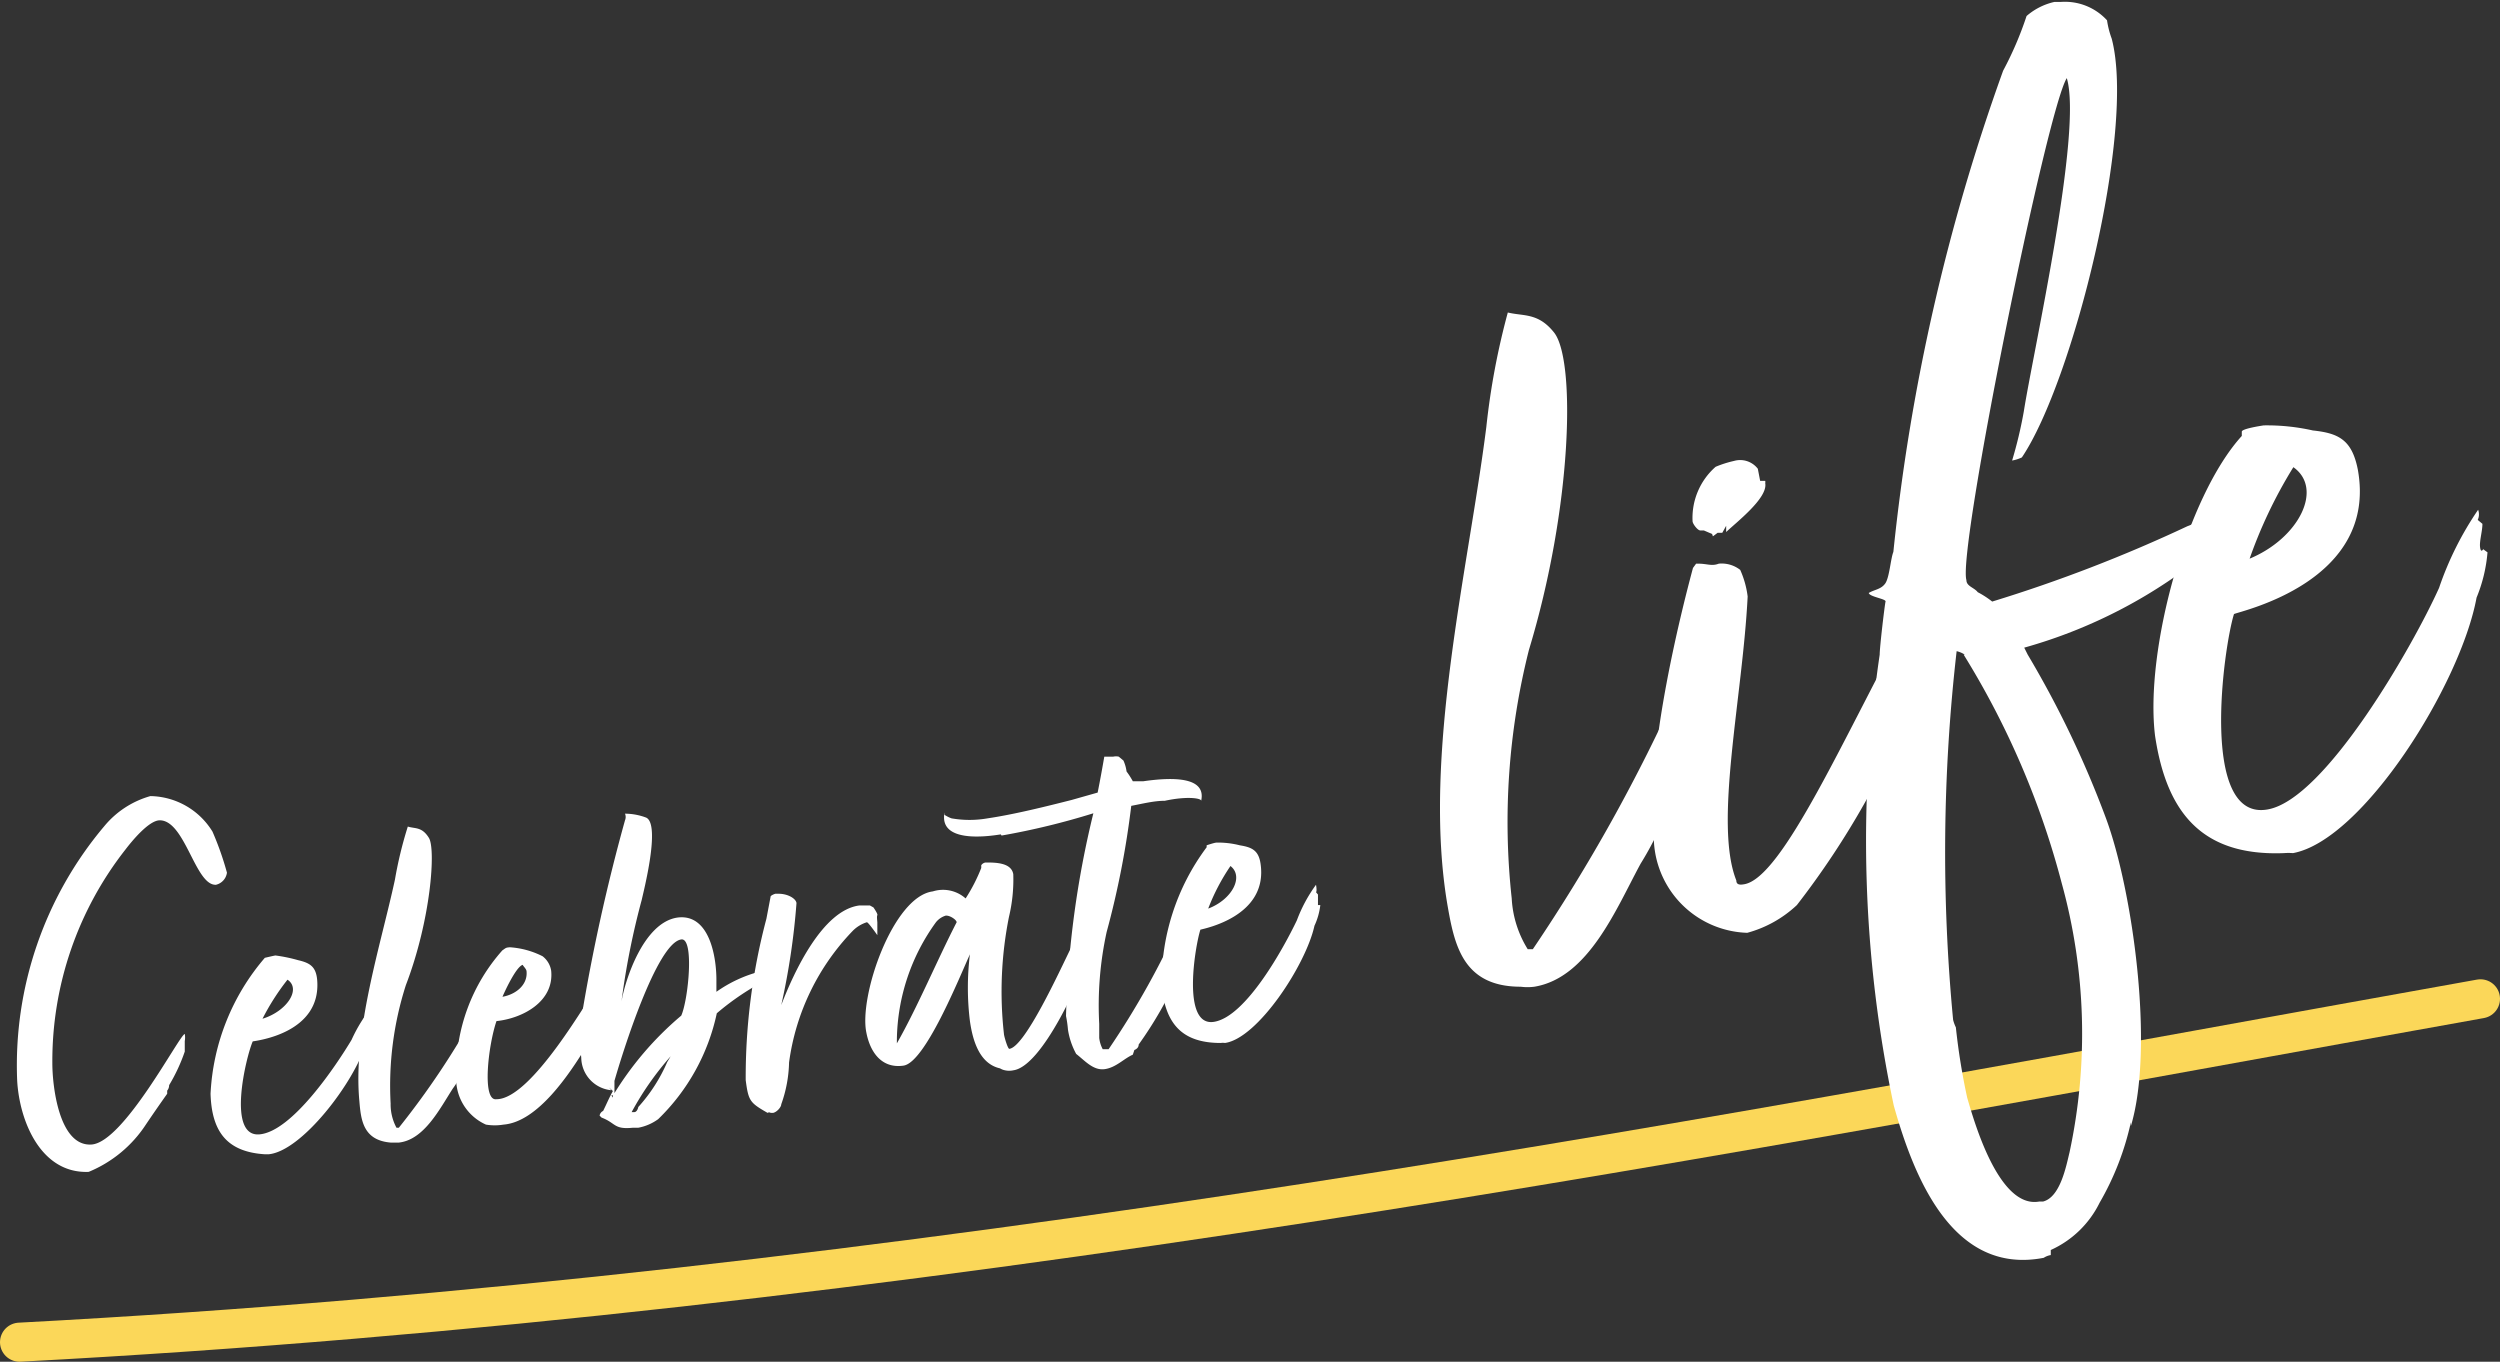 <svg xmlns="http://www.w3.org/2000/svg" viewBox="0 0 64 34.86"><rect x="0" y="0" width="64" height="34.86" fill="#333333" stroke="none"/><defs><style>.cls-1{fill:none;stroke:#fbd759;stroke-linecap:round;stroke-miterlimit:10;}.cls-2{fill:#fff;}</style></defs><g id="Layer_2" data-name="Layer 2"><g id="Layer_1-2" data-name="Layer 1"><path class="cls-1" d="M.5,34.36c23.05-1.22,43.81-5.36,63-8.79"/><path class="cls-2" d="M5.81,22.34a.37.37,0,0,1-.28.31C5,22.68,4.74,21,4.09,21c-.28,0-.72.54-.88.75a8.77,8.77,0,0,0-1.87,5.47c0,.58.17,2.13,1,2.08s2.26-2.82,2.39-2.83l0,0h0a.5.5,0,0,1,0,.18l0,.1v0c0,.08,0,.11,0,.17a4.48,4.48,0,0,1-.4.86.22.22,0,0,1-.05.14l0,.08q-.27.38-.54.78v0A3.21,3.21,0,0,1,2.27,30C1.05,30.05.5,28.71.44,27.67a9.49,9.49,0,0,1,2.23-6.52,2.36,2.36,0,0,1,1.18-.77,1.9,1.9,0,0,1,1.59.91A7.76,7.76,0,0,1,5.81,22.34Z"/><path class="cls-2" d="M9.5,25.86l.05.05c0,.09-.06.2-.05.28l0,0,.05,0a2,2,0,0,1-.18.52c-.3,1-1.65,2.77-2.5,2.84H6.79c-1-.06-1.37-.6-1.4-1.55a5.77,5.77,0,0,1,1.39-3.48l0,0s.21-.05.27-.06a4,4,0,0,1,.58.12c.3.07.46.16.49.51.11,1.36-1.55,1.55-1.65,1.57-.17.39-.67,2.45.17,2.38S8.61,27.27,9,26.62a3.9,3.9,0,0,1,.54-.87A.12.12,0,0,1,9.5,25.86Zm-2.78.22c.62-.19,1-.76.64-1A6,6,0,0,0,6.72,26.08Z"/><path class="cls-2" d="M12.61,25.27a.12.12,0,0,0,0,.11,1.33,1.33,0,0,1-.09.21l0,.08.05,0h0l0,.08a.69.69,0,0,0-.09.2s.05-.11.09-.17v0c0,.09-.3.68-.33.83.08-.12.14-.25.22-.38,0,.06-.06.11-.07.16l0,0c0,.08-.08.11-.09.19a2.13,2.13,0,0,0-.2.4h0l0,.05-.06,0,0,.07a.34.34,0,0,1-.09.15,3.56,3.56,0,0,1-.36.62c-.33.51-.73,1.31-1.38,1.38H10c-.7-.06-.76-.57-.8-1.06-.17-1.81.55-4,.91-5.67a10.32,10.32,0,0,1,.33-1.36l0,0c.19.06.36,0,.54.29s.05,2.1-.59,3.77A8.43,8.43,0,0,0,10,28.25a1.26,1.26,0,0,0,.15.62h.06a20.81,20.81,0,0,0,2-3,7.28,7.28,0,0,1,.46-.78v.07A.41.41,0,0,1,12.61,25.27Z"/><path class="cls-2" d="M11.68,27.52a4.67,4.67,0,0,1,1.18-3.19c.1-.07.09-.07.19-.08a2.16,2.16,0,0,1,.84.23.58.58,0,0,1,.22.37c.08.79-.73,1.22-1.4,1.29-.21.61-.38,2.06,0,2,.9,0,2.36-2.6,2.65-3l0,0h0c0,.08,0,.17,0,.25s0,.09,0,.12h0l0,.07v.18l0,0s0,0,.07-.06v.06c-.14.27-.09.37-.28.65l-.26.42c.09-.13.22-.28.31-.42a1,1,0,0,1-.19.38c-.43.7-1.24,1.93-2.12,2a1.37,1.37,0,0,1-.45,0A1.29,1.29,0,0,1,11.68,27.52Zm1.17-2c.36-.06.66-.31.63-.65,0-.06-.08-.13-.1-.17C13.21,24.75,12.91,25.4,12.85,25.55Z"/><path class="cls-2" d="M17.34,23.49c.82-.11,1,1,1,1.59,0,.15,0,.22,0,.31h0a3.42,3.42,0,0,1,1.12-.52h.14l.13.06v0s0,0,0,.08h0s0,0,0,0h0l0,.06-.08,0v0h0v0a6.69,6.69,0,0,0-1.3.87,5.32,5.32,0,0,1-1.5,2.71,1.25,1.25,0,0,1-.51.22H16.2c-.49.05-.43-.12-.8-.26l-.05-.05a.16.16,0,0,1,.09-.12c.08-.16.15-.33.25-.51l0,0-.1-.09v0s0,0,.06.07h0a.85.85,0,0,1-.77-.83,5.25,5.25,0,0,1,0-1A48,48,0,0,1,16,21a.22.22,0,0,0,0-.17,1.55,1.55,0,0,1,.54.1c.38.17-.07,1.91-.11,2.1a19.66,19.66,0,0,0-.52,2.61h0C16,25.1,16.47,23.62,17.34,23.49ZM15.69,28.1l0-.05A8.26,8.26,0,0,1,17.44,26c.18-.4.34-2,0-1.95-.63.09-1.51,2.92-1.71,3.62,0,.11,0,.2,0,.3l0,0,0,.07-.08,0Zm1.39-.91.09-.15a7.65,7.65,0,0,0-1,1.43l.07,0c.05,0,.09-.07.1-.13h0A4.18,4.18,0,0,0,17.08,27.19Z"/><path class="cls-2" d="M20,28.27c0,.07-.11.2-.21.22h0l-.06,0a.07.07,0,0,0-.08,0c-.45-.26-.49-.3-.56-.84a15.82,15.82,0,0,1,.53-4.13l.11-.58a.34.34,0,0,1,.12-.06h.08c.25,0,.45.13.46.24A18.09,18.09,0,0,1,20,25.73c.33-.86,1.06-2.43,2-2.55h.27l.09.05s.12.17.1.2,0,.15,0,.19v.06s0,.26,0,.26v0c-.05-.07-.24-.34-.27-.33a.88.88,0,0,0-.35.21,6,6,0,0,0-1.64,3.38A3.37,3.37,0,0,1,20,28.27Z"/><path class="cls-2" d="M25.7,26.46c0,.06.1.4.14.39.4-.05,1.29-2,1.57-2.57l.46-1c.05,0,0,.24.07.26s0,.22,0,.18v.07l.05,0v.05a2.21,2.21,0,0,1-.12.56c-.19.66-1.19,2.9-1.93,3a.49.49,0,0,1-.21,0,.39.39,0,0,1-.13-.05c-.53-.12-.7-.72-.77-1.21a7,7,0,0,1,0-1.71h0c-.29.64-1.15,2.77-1.7,2.85s-.85-.33-.95-.84c-.2-.93.68-3.49,1.7-3.62a.87.87,0,0,1,.84.18,4.39,4.39,0,0,0,.4-.78l0-.07a.16.16,0,0,1,.11-.07c.25,0,.66,0,.71.3a4.12,4.12,0,0,1-.11,1.09A9.73,9.73,0,0,0,25.7,26.46Zm-1.21-2.85c0-.06-.17-.18-.28-.17a.51.51,0,0,0-.25.17,5.23,5.23,0,0,0-1,3l0,.1C23.49,25.78,24,24.56,24.49,23.61Z"/><path class="cls-2" d="M25.62,21.36c-.37.06-1.59.22-1.44-.56v0l0,0s0,.06,0,.06.09.06.18.09a2.67,2.67,0,0,0,.92,0c.68-.1,1.52-.31,2.15-.47l.67-.19c.06-.3.12-.63.17-.92h0l.23,0h0a.34.34,0,0,1,.14,0l.12.1a1,1,0,0,1,.08.28A2,2,0,0,1,29,20l.27,0c.83-.12,1.61-.09,1.48.5h0c0-.07-.38-.12-.93,0-.27,0-.55.07-.86.13a22.52,22.52,0,0,1-.63,3.23,8.81,8.81,0,0,0-.19,2.35c0,.12,0,.25,0,.36a.81.81,0,0,0,.09.29l0,0,.15,0a21.32,21.32,0,0,0,1.85-3.32l.05,0,.05.09,0,0s.13.24.14.27h.06c-.08.28-.18.21-.23.49l-.07.14a5.07,5.07,0,0,1-.17.51l.09-.15c0,.05-.06.1-.08.17l.08-.12s0,.09,0,.14l0-.1V25a10,10,0,0,1-1,1.74c0,.08-.06.12-.11.14L29,27c-.23.1-.43.33-.72.37s-.5-.21-.73-.39a1.9,1.9,0,0,1-.21-.62,2.93,2.93,0,0,0-.05-.35,24.59,24.59,0,0,1,.7-5.19,18.72,18.72,0,0,1-2.35.57Z"/><path class="cls-2" d="M33.69,22.84l.05.06c0,.08,0,.2,0,.27s0,0,0,0l.06,0a1.72,1.72,0,0,1-.15.53c-.22,1-1.45,2.88-2.29,3a.4.4,0,0,0-.11,0c-1,0-1.41-.5-1.51-1.44a5.78,5.78,0,0,1,1.15-3.57l0-.05s.2-.07.26-.07a2.27,2.27,0,0,1,.59.07c.31.05.48.13.53.47.2,1.35-1.44,1.66-1.54,1.69-.13.4-.49,2.48.34,2.36s1.81-1.93,2.13-2.6a3.77,3.77,0,0,1,.49-.91S33.72,22.81,33.69,22.84Zm-2.76.42c.61-.23.92-.82.57-1.09A5.31,5.31,0,0,0,30.93,23.26Z"/><path class="cls-2" d="M43.86,16.19a.39.39,0,0,0-.06.24,2.43,2.43,0,0,1-.14.48l.05.15.09,0v0l0,.17a1.25,1.25,0,0,0-.15.45c.08-.08.09-.24.16-.38l0,.09c0,.19-.53,1.48-.57,1.82.14-.29.26-.57.41-.85a2.11,2.11,0,0,0-.14.35l.08.08c0,.17-.15.25-.16.42a6.14,6.14,0,0,0-.37.87l-.06,0,0,.09-.12,0,0,.17a1.09,1.09,0,0,1-.17.32A8,8,0,0,1,42,22.11c-.62,1.14-1.33,2.92-2.72,3.15a1.34,1.34,0,0,1-.35,0c-1.49,0-1.7-1.08-1.88-2.12-.64-3.82.54-8.56,1-12.21A18.73,18.73,0,0,1,38.6,8l0,0c.41.1.78,0,1.19.52.55.72.46,4.46-.65,8.12A18,18,0,0,0,38.7,23a2.73,2.73,0,0,0,.41,1.3l.13,0A44.59,44.59,0,0,0,43,17.54a14.61,14.61,0,0,1,.85-1.73l0,.16A.41.41,0,0,1,43.86,16.19Z"/><path class="cls-2" d="M49.24,16.3a1,1,0,0,1,0,.3l0,0c-.08.28-.1.73-.15,1,0,0,0,.08,0,.07A21.43,21.43,0,0,1,46,23.17a3,3,0,0,1-1.27.71,2.47,2.47,0,0,1-2.39-2.34c-.27-2.23.81-6.29,1-7l.08-.11h.06c.22,0,.34.07.52,0a.77.77,0,0,1,.55.16,2.38,2.38,0,0,1,.19.68c-.13,2.59-.87,5.81-.29,7.27,0,.09.06.12.18.1,1-.12,2.63-3.91,4.33-7l.09-.05.05-.11A5.88,5.88,0,0,0,49.24,16.3Zm-5.41-2.63-.21-.09-.09,0c-.07,0-.19-.16-.2-.23a1.74,1.74,0,0,1,.59-1.4,2.79,2.79,0,0,1,.47-.15A.57.57,0,0,1,45,12l.06.31h.13a.17.17,0,0,1,0,.06c.07.38-.74,1-1,1.25l0-.16-.1.18-.12,0-.12.09Z"/><path class="cls-2" d="M51,15.4a37.75,37.75,0,0,0,5-1.93c.43-.15.81-.57,1.35-.83l.08.11-.14.13.16,0,.06.18-.34.26.16,0,0,.09-.21.3c-.13.15-.39.2-.52.35a12.84,12.84,0,0,1-4.78,2.52l.09.18a25.65,25.65,0,0,1,2,4.18c.68,1.83,1.25,5.86.64,7.89l0,0,0-.1a7.15,7.15,0,0,1-.8,2.06A2.57,2.57,0,0,1,52.5,32v.13a.46.46,0,0,0-.18.07C50,32.65,49,30.16,48.48,28.3a32.72,32.72,0,0,1-.36-11.54c0-.2.13-1.29.15-1.36s-.41-.12-.43-.22v0c.15-.09.31-.09.42-.24s.14-.64.21-.81A52,52,0,0,1,51.28,1.81a8.8,8.8,0,0,0,.6-1.4,1.63,1.63,0,0,1,.71-.36l.16,0a1.46,1.46,0,0,1,1.19.47,2.31,2.31,0,0,0,.12.47c.62,2.36-1,8.79-2.3,10.72a1,1,0,0,1-.25.08,11.08,11.08,0,0,0,.3-1.26C52.05,9,53.32,3.37,52.91,2c-.51.8-2.8,12.08-2.57,12.85,0,.16.2.19.29.31A2.34,2.34,0,0,1,51,15.4Zm-.7,1.36a.64.64,0,0,0-.21-.09A45.15,45.15,0,0,0,50,26.11a1,1,0,0,0,.07.19,16.82,16.82,0,0,0,.29,1.8c.18.62.81,2.84,1.84,2.66l.1,0c.44-.11.59-.89.68-1.26a14.47,14.47,0,0,0-.2-6.89A21.35,21.35,0,0,0,50.27,16.76Z"/><path class="cls-2" d="M63.43,13.31l.12.1c0,.19-.08.44-.06.6s.08.05.08.05l.11.08a3.87,3.87,0,0,1-.28,1.16c-.41,2.22-2.91,6.21-4.7,6.54a1.48,1.48,0,0,0-.23,0c-2.07.08-3-1-3.3-3-.27-2.19.81-6.13,2.22-7.68l0-.11c0-.07.43-.14.56-.16a5.34,5.34,0,0,1,1.26.13c.66.07,1,.24,1.15,1,.52,2.87-3,3.62-3.17,3.7-.27.86-.89,5.33.87,5,1.48-.27,3.73-4.22,4.38-5.67a8.24,8.24,0,0,1,1-2A.34.34,0,0,1,63.43,13.31Zm-5.86,1c1.28-.52,1.92-1.8,1.14-2.35A12,12,0,0,0,57.57,14.36Z"/></g></g></svg>
